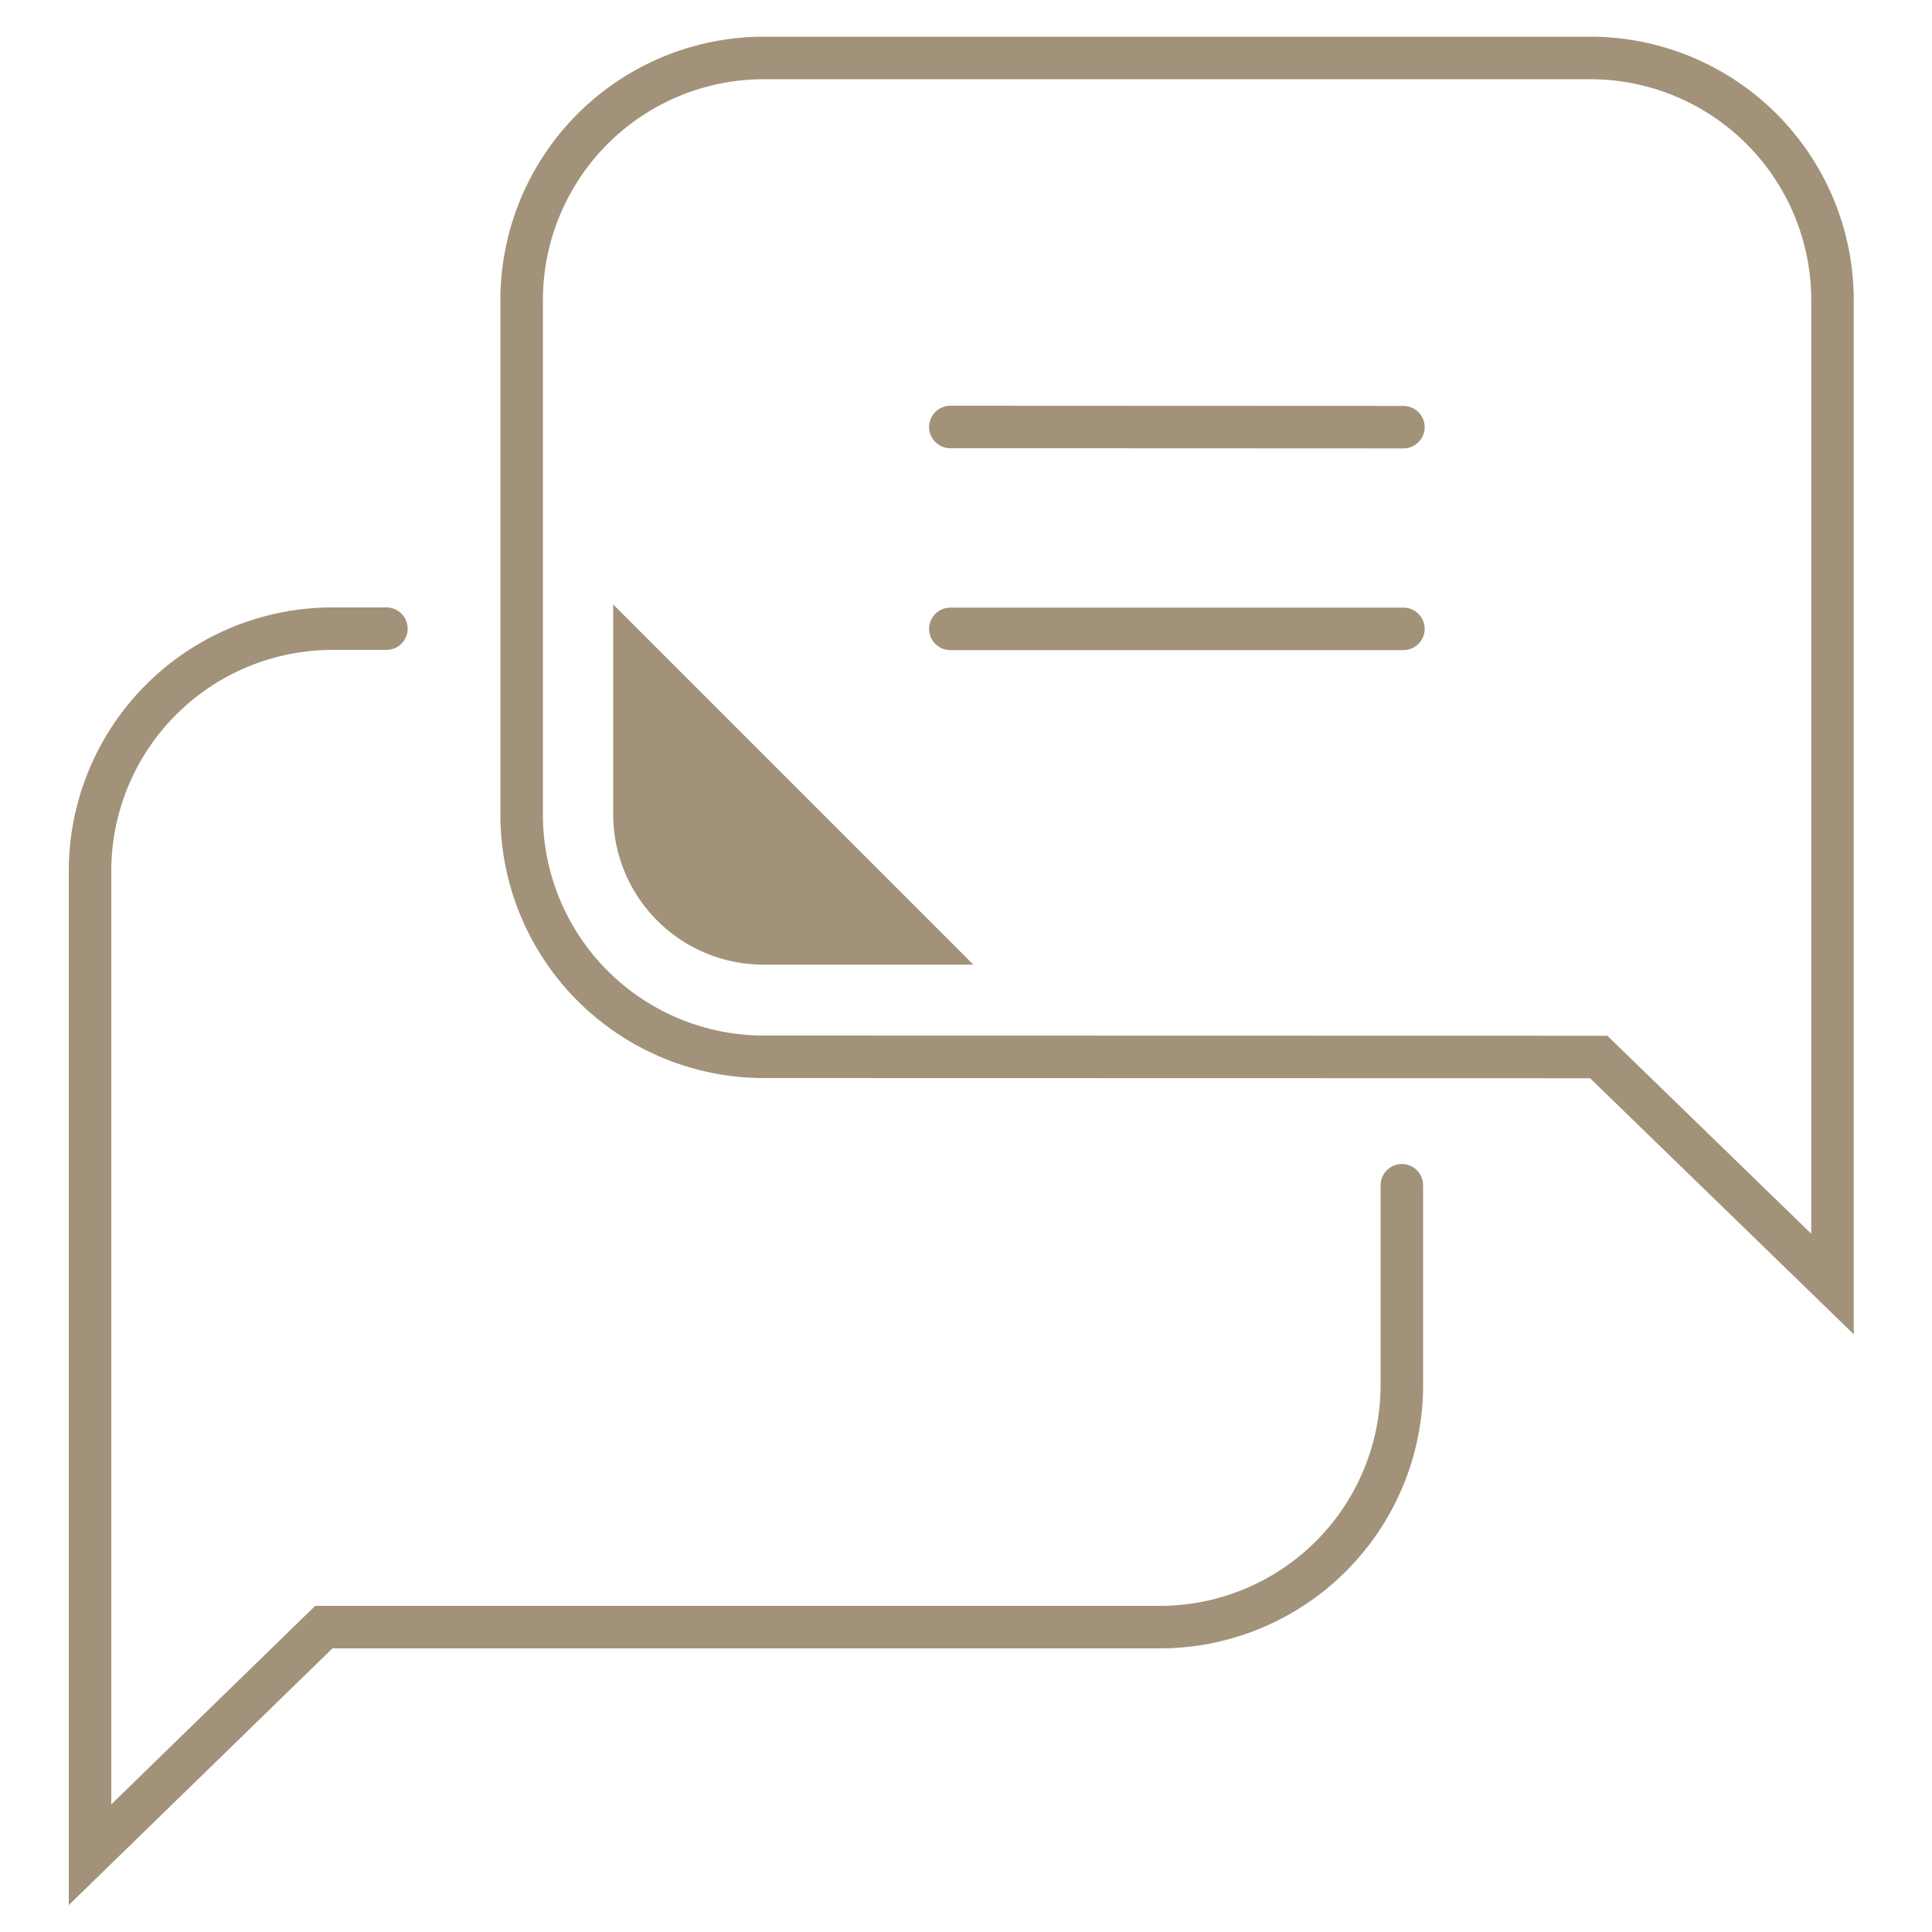 <svg id="Ebene_1" data-name="Ebene 1" xmlns="http://www.w3.org/2000/svg" viewBox="0 0 100 100"><defs><style>.cls-1{fill:none;stroke:#a29279;stroke-linecap:round;stroke-miterlimit:10;stroke-width:2.2px;}.cls-2{fill:#a29279;}</style></defs><path class="cls-1" d="M82.75,54.71l12.1,11.75V15.58A12.54,12.54,0,0,0,82.32,3H39.52A12.54,12.54,0,0,0,27,15.56v26.6A12.54,12.54,0,0,0,39.51,54.7Z"/><path class="cls-1" d="M72.56,61.35V71.69A12.53,12.53,0,0,1,60,84.22H16.76L4.66,96V45.08A12.55,12.55,0,0,1,17.22,32.54H20"/><line class="cls-1" x1="49.19" y1="22.1" x2="72.64" y2="22.11"/><line class="cls-1" x1="49.19" y1="32.55" x2="72.64" y2="32.55"/><path class="cls-2" d="M31.74,42.16a7.78,7.78,0,0,0,7.77,7.77H50.38L31.74,31.29Z"/></svg>